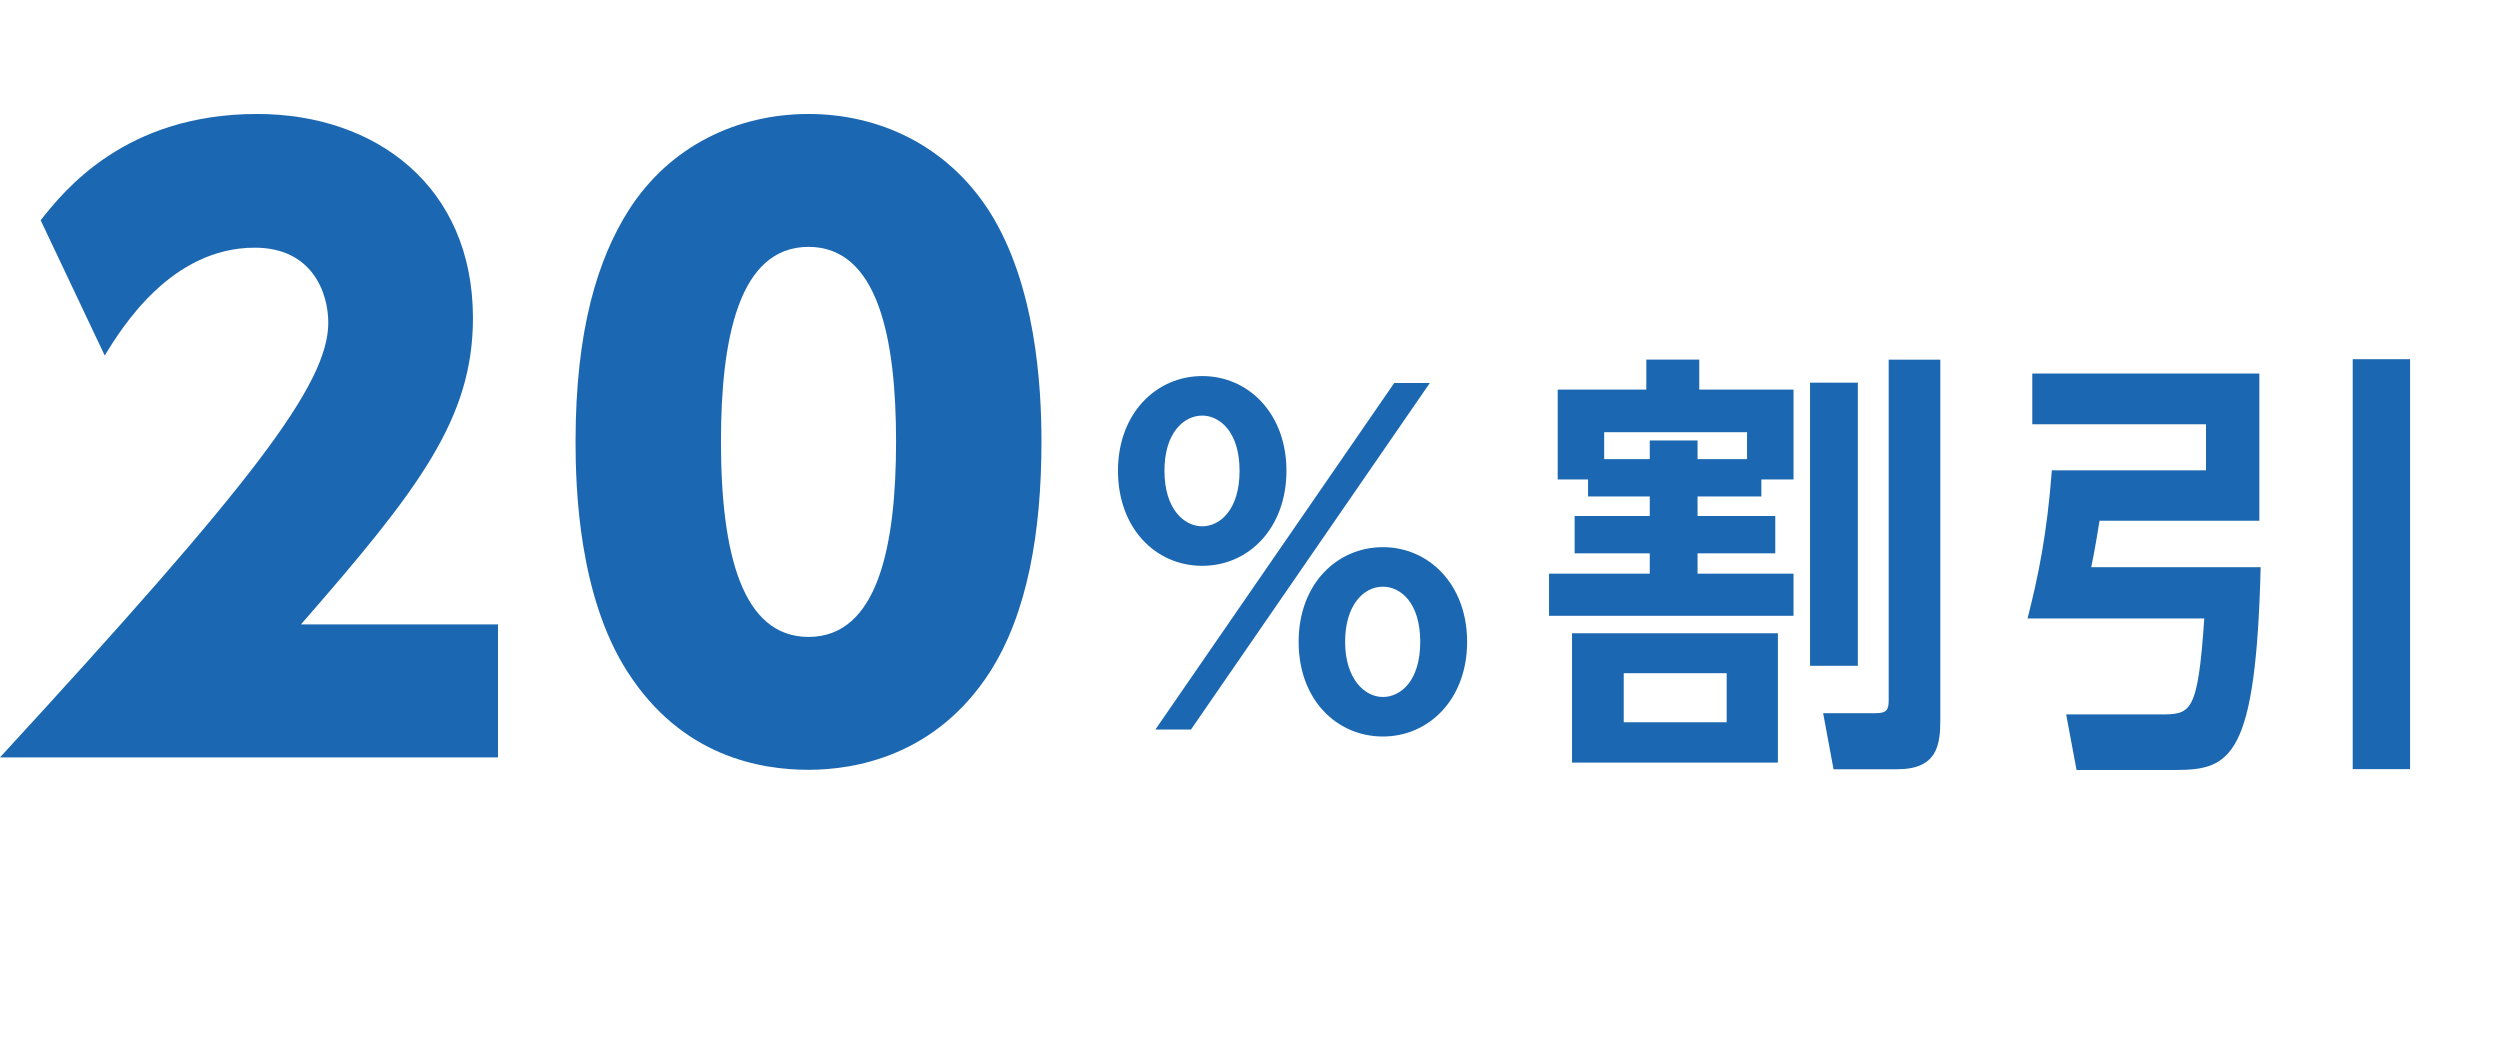 <?xml version="1.0" encoding="UTF-8"?><svg id="b" xmlns="http://www.w3.org/2000/svg" width="305.53" height="129.53" viewBox="0 0 305.53 129.53"><defs><style>.d{fill:#1b67b1;}</style></defs><g id="c"><path class="d" d="m60.86,76.32v16.24H0c30.76-33.44,40.12-45.57,40.12-53.12,0-3.73-2.01-9.17-8.98-9.17-10.22,0-16.24,9.74-18.34,13.18l-7.83-16.53c2.87-3.63,10.32-12.99,26.46-12.99,14.52,0,26.37,8.88,26.37,24.93,0,12.32-6.59,20.92-21.02,37.45h24.08Z"/><path class="d" d="m76.65,82.05c-5.92-9.27-6.31-22.36-6.31-28.09,0-13.57,2.68-22.26,6.5-28.28,5.06-7.93,13.38-11.75,21.97-11.75s16.91,3.82,22.07,11.85c5.73,8.98,6.4,21.5,6.4,28.18,0,11.08-1.72,21.02-6.31,28.18-6.59,10.22-16.43,11.94-22.16,11.94s-15.48-1.53-22.16-12.04Zm32.86-28.09c0-12.61-2.2-23.79-10.7-23.79s-10.7,11.18-10.7,23.79c0,13.85,2.67,23.88,10.7,23.88,8.5,0,10.7-11.18,10.7-23.88Z"/><path class="d" d="m146.93,45.96c5.68,0,10.29,4.62,10.29,11.57s-4.56,11.62-10.29,11.62-10.3-4.62-10.3-11.62,4.67-11.57,10.3-11.57Zm23.46.85h4.35l-29.19,42.35h-4.35l29.19-42.35Zm-23.46,17.51c2.12,0,4.56-1.96,4.56-6.79s-2.49-6.74-4.56-6.74c-2.23,0-4.62,2.07-4.62,6.74s2.39,6.79,4.62,6.79Zm22.08,2.55c5.62,0,10.29,4.56,10.29,11.57s-4.67,11.57-10.29,11.57-10.3-4.46-10.3-11.57,4.72-11.57,10.3-11.57Zm0,18.31c2.12,0,4.56-1.91,4.56-6.74s-2.44-6.74-4.56-6.74c-2.39,0-4.62,2.28-4.62,6.74s2.33,6.74,4.62,6.74Z"/><path class="d" d="m215.26,60.67h-7.8v2.39h9.5v4.56h-9.5v2.49h11.73v5.15h-29.88v-5.15h12.31v-2.49h-9.18v-4.56h9.18v-2.39h-7.54v-2.07h-3.71v-10.99h10.83v-3.66h6.47v3.66h11.52v10.99h-3.93v2.07Zm2.02,16.72v15.81h-25.16v-15.81h25.16Zm-3.77-21.28v-3.29h-17.46v3.29h5.57v-2.28h5.84v2.28h6.05Zm-2.49,26.16h-12.58v6h12.58v-6Zm16.03-35.5v34.6h-5.84v-34.6h5.84Zm10.08,41.24c0,3.08-.42,6-5.25,6h-7.8l-1.27-6.85h6.47c1.33,0,1.54-.48,1.54-1.59v-41.61h6.31v44.05Z"/><path class="d" d="m248.36,45.65h27.76v17.99h-19.53c-.27,1.59-.42,2.71-1.01,5.68h20.7c-.58,23.14-3.61,24.78-10.35,24.78h-12.15l-1.27-6.79h11.41c3.82,0,4.67,0,5.47-11.73h-21.6c1.33-5.2,2.39-10.4,2.97-18.1h18.84v-5.63h-21.23v-6.21Zm39.17-1.75h7.01v50.1h-7.01v-50.1Z"/></g></svg>